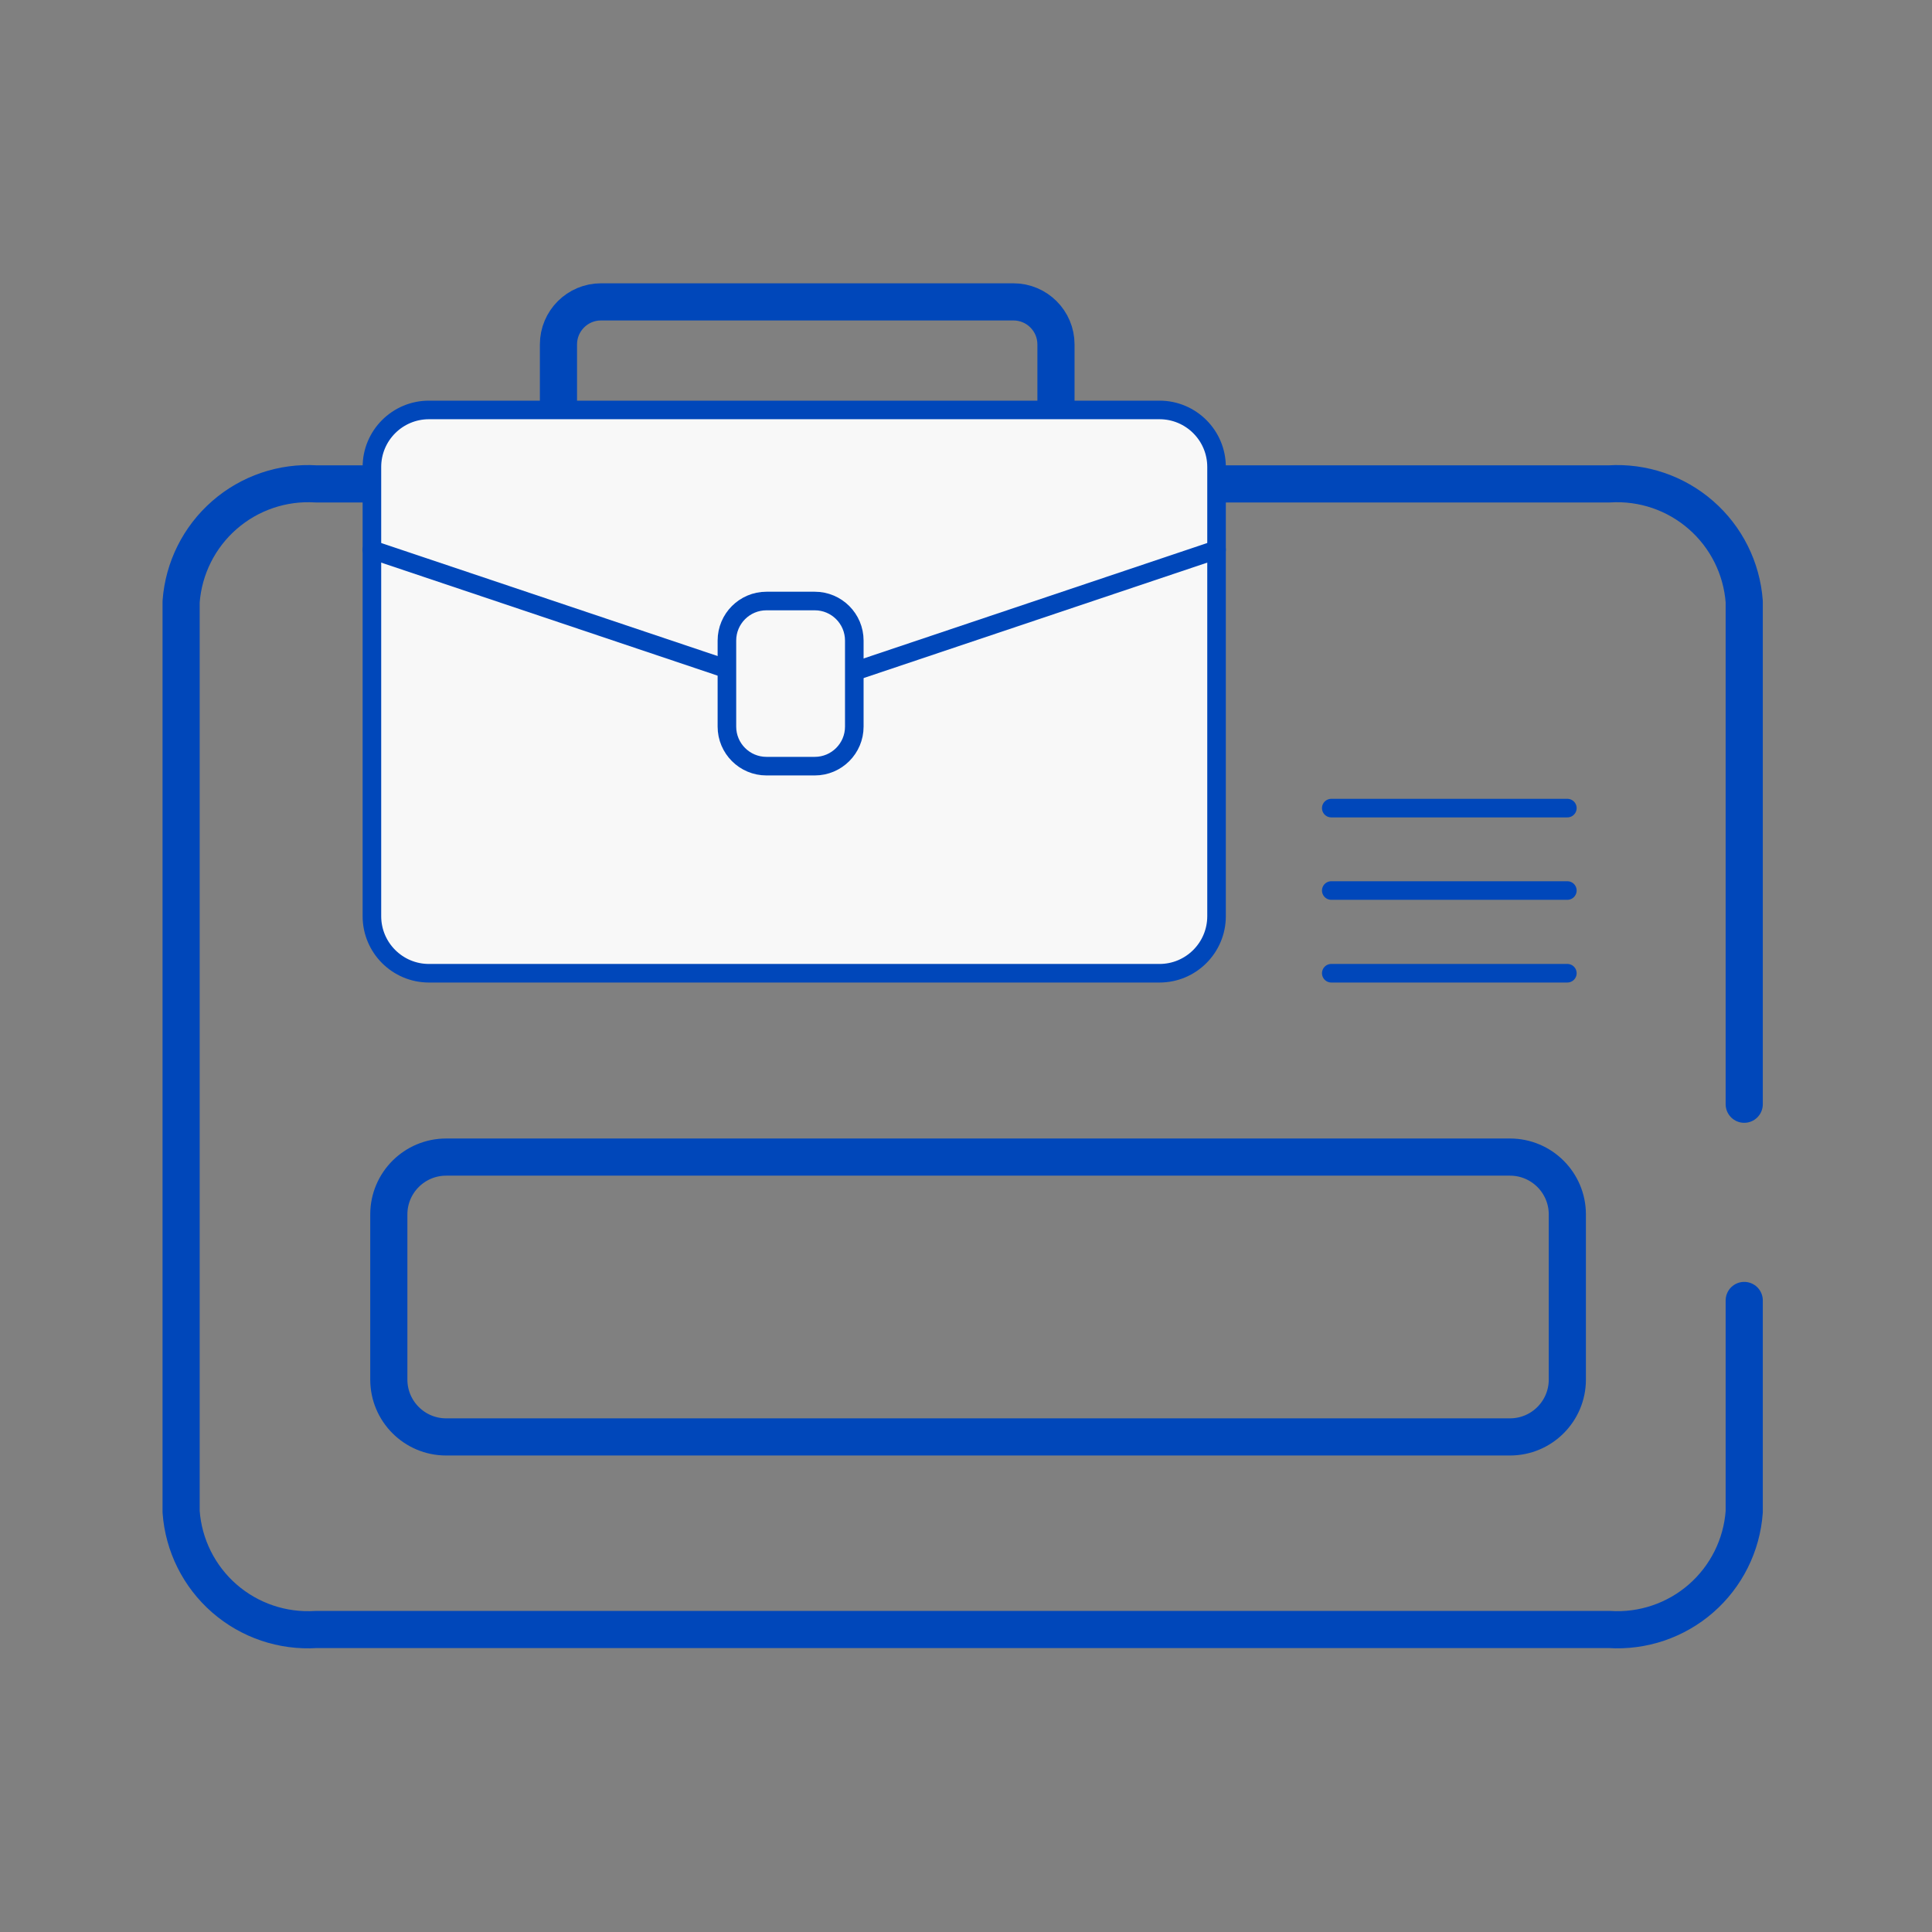 <svg width="104" height="104" viewBox="0 0 104 104" fill="none" xmlns="http://www.w3.org/2000/svg">
<rect x="0" y="0" width="104" height="104" fill="#808080" stroke="none"/>
<path d="M54.551 16.25H32.354C31.088 16.25 30.062 17.275 30.062 18.541V26.178C30.062 27.444 31.088 28.47 32.354 28.47H54.551C55.817 28.47 56.843 27.444 56.843 26.178V18.541C56.843 17.275 55.817 16.25 54.551 16.25Z" stroke="#0047BA" stroke-width="2" stroke-linecap="round" stroke-linejoin="round"/>
<path d="M93.892 70.004V81.379C93.763 83.18 92.927 84.857 91.567 86.044C90.206 87.231 88.431 87.832 86.629 87.716H17.014C15.212 87.832 13.437 87.231 12.076 86.044C10.716 84.857 9.879 83.18 9.75 81.379V32.385C9.883 30.586 10.721 28.911 12.081 27.725C13.44 26.538 15.213 25.936 17.014 26.048H86.629C88.43 25.936 90.202 26.538 91.562 27.725C92.922 28.911 93.759 30.586 93.892 32.385V59.441" stroke="#0047BA" stroke-width="2" stroke-linecap="round" stroke-linejoin="round"/>
<path d="M62.416 22.067H23.091C21.395 22.067 20.02 23.442 20.02 25.138V49.318C20.02 51.014 21.395 52.39 23.091 52.39H62.416C64.112 52.39 65.487 51.014 65.487 49.318V25.138C65.487 23.442 64.112 22.067 62.416 22.067Z" fill="#F8F8F8" stroke="#0047BA" stroke-linecap="round" stroke-linejoin="round"/>
<path d="M20.02 29.59L42.753 37.228L65.487 29.59" fill="#F8F8F8"/>
<path d="M20.02 29.59L42.753 37.228L65.487 29.59" stroke="#0047BA" stroke-linecap="round" stroke-linejoin="round"/>
<path d="M43.859 32.353H41.259C40.083 32.353 39.13 33.307 39.13 34.482V39.114C39.13 40.289 40.083 41.242 41.259 41.242H43.859C45.034 41.242 45.987 40.289 45.987 39.114V34.482C45.987 33.307 45.034 32.353 43.859 32.353Z" fill="#F8F8F8" stroke="#0047BA" stroke-linecap="round" stroke-linejoin="round"/>
<path d="M81.282 62.286H24.017C22.312 62.286 20.93 63.668 20.93 65.373V74.262C20.93 75.967 22.312 77.35 24.017 77.35H81.282C82.987 77.35 84.37 75.967 84.37 74.262V65.373C84.37 63.668 82.987 62.286 81.282 62.286Z" stroke="#0047BA" stroke-width="2" stroke-linecap="round" stroke-linejoin="round"/>
<path d="M84.371 43.501H71.663" stroke="#0047BA" stroke-linecap="round" stroke-linejoin="round"/>
<path d="M84.371 47.937H71.663" stroke="#0047BA" stroke-linecap="round" stroke-linejoin="round"/>
<path d="M84.371 52.389H71.663" stroke="#0047BA" stroke-linecap="round" stroke-linejoin="round"/>
</svg>
